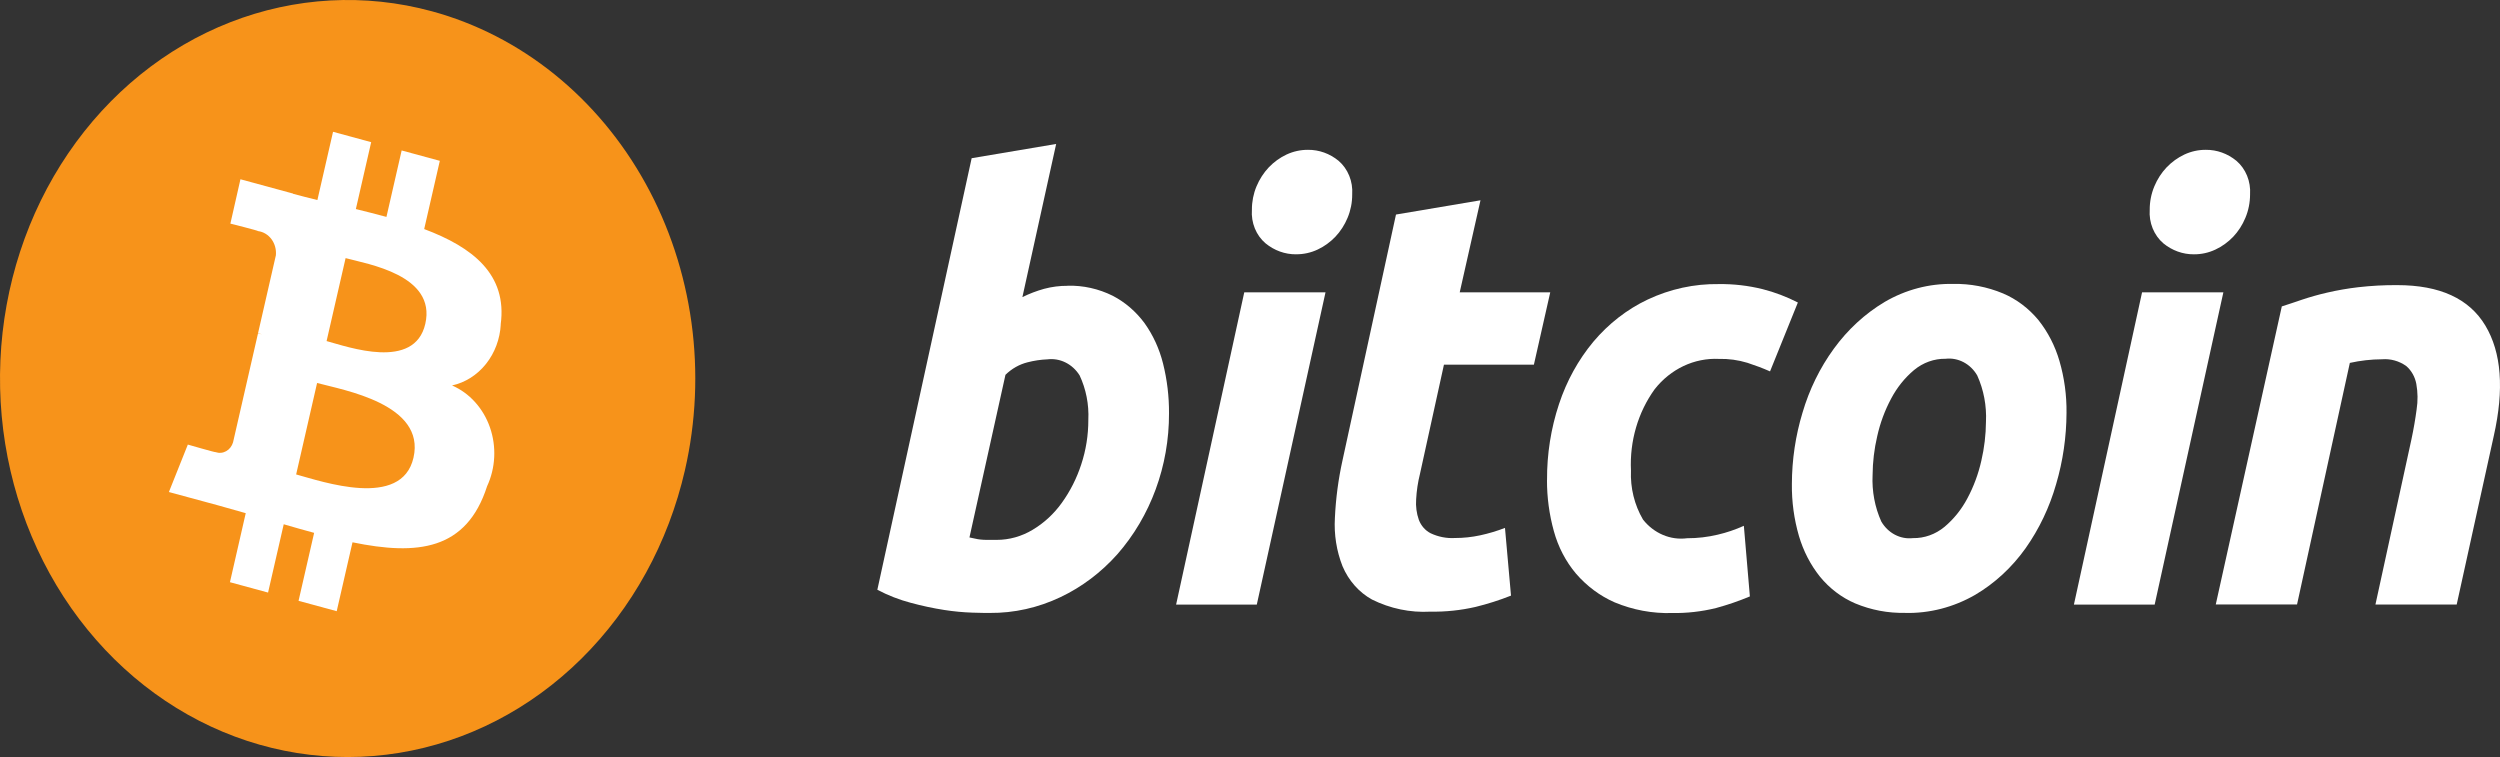 <svg width="142" height="43" viewBox="0 0 142 43" fill="none" xmlns="http://www.w3.org/2000/svg">
<rect x="0" y="0" width="142" height="43" fill="#333333" stroke="none"/>
<path d="M38.905 26.706C37.959 30.831 35.911 34.559 33.02 37.417C30.129 40.276 26.525 42.136 22.663 42.764C18.8 43.392 14.854 42.759 11.322 40.945C7.79 39.131 4.831 36.218 2.82 32.573C0.809 28.928 -0.165 24.716 0.023 20.469C0.21 16.222 1.549 12.131 3.872 8.713C6.195 5.295 9.396 2.703 13.071 1.266C16.747 -0.172 20.731 -0.39 24.52 0.638C27.037 1.321 29.405 2.537 31.49 4.217C33.575 5.896 35.336 8.007 36.672 10.428C38.008 12.848 38.892 15.532 39.276 18.325C39.659 21.118 39.533 23.966 38.905 26.706Z" fill="#F7931A"/>
<path d="M28.438 18.437C28.831 15.576 26.831 14.037 24.094 13.011L24.982 9.135L22.814 8.546L21.95 12.32C21.378 12.165 20.795 12.019 20.213 11.874L21.083 8.075L18.917 7.486L18.028 11.362C17.556 11.246 17.093 11.13 16.645 11.007V10.995L13.657 10.182L13.086 12.701C13.086 12.701 14.693 13.104 14.659 13.127C14.959 13.166 15.233 13.332 15.422 13.588C15.611 13.845 15.7 14.172 15.67 14.499L14.659 18.916C14.735 18.937 14.81 18.964 14.884 18.995L14.655 18.933L13.238 25.121C13.207 25.229 13.156 25.329 13.089 25.416C13.023 25.503 12.941 25.574 12.848 25.626C12.756 25.678 12.655 25.71 12.551 25.719C12.447 25.729 12.343 25.715 12.244 25.681C12.265 25.714 10.669 25.252 10.669 25.252L9.593 27.947L12.414 28.712C12.937 28.855 13.451 29.005 13.958 29.148L13.061 33.069L15.226 33.658L16.116 29.778C16.708 29.953 17.281 30.114 17.843 30.266L16.958 34.127L19.125 34.716L20.022 30.803C23.717 31.564 26.497 31.257 27.667 27.618C27.905 27.104 28.043 26.542 28.071 25.967C28.099 25.392 28.017 24.817 27.83 24.279C27.642 23.74 27.354 23.25 26.984 22.84C26.613 22.429 26.168 22.107 25.677 21.894C26.424 21.73 27.101 21.301 27.602 20.674C28.102 20.048 28.399 19.258 28.444 18.429L28.438 18.437ZM23.486 25.998C22.816 28.928 18.285 27.344 16.821 26.948L18.011 21.753C19.476 22.153 24.187 22.941 23.486 25.998ZM24.157 18.394C23.546 21.061 19.776 19.704 18.55 19.373L19.63 14.661C20.854 14.995 24.793 15.615 24.157 18.394Z" fill="white"/>
<path d="M60.639 16.229C61.525 16.205 62.404 16.402 63.209 16.803C63.909 17.167 64.524 17.697 65.01 18.355C65.496 19.036 65.853 19.815 66.061 20.648C66.292 21.57 66.406 22.523 66.4 23.48C66.408 26.464 65.353 29.335 63.458 31.49C62.54 32.519 61.446 33.343 60.238 33.916C58.969 34.52 57.599 34.827 56.214 34.815C56.028 34.815 55.7 34.815 55.236 34.798C54.703 34.781 54.172 34.73 53.644 34.648C53.002 34.548 52.367 34.412 51.738 34.241C51.081 34.068 50.442 33.82 49.833 33.499L55.19 8.986L59.99 8.177L58.072 16.876C58.471 16.679 58.885 16.522 59.309 16.404C59.745 16.288 60.191 16.231 60.64 16.234L60.639 16.229ZM56.613 30.665C57.328 30.665 58.031 30.468 58.657 30.09C59.3 29.707 59.864 29.186 60.315 28.556C60.787 27.9 61.158 27.165 61.414 26.38C61.683 25.569 61.819 24.713 61.817 23.85C61.859 22.974 61.688 22.102 61.322 21.322C61.122 21.003 60.846 20.75 60.524 20.59C60.202 20.429 59.846 20.368 59.494 20.411C59.114 20.426 58.736 20.483 58.365 20.579C57.898 20.696 57.466 20.94 57.11 21.29L55.065 30.527C55.183 30.551 55.301 30.573 55.391 30.595C55.487 30.618 55.584 30.635 55.682 30.645C55.807 30.659 55.931 30.666 56.056 30.665H56.613Z" fill="white"/>
<path d="M71.386 34.34H66.803L70.674 16.605H75.289L71.386 34.34ZM73.617 14.445C72.992 14.45 72.382 14.231 71.883 13.821C71.619 13.598 71.41 13.307 71.275 12.975C71.14 12.642 71.082 12.278 71.108 11.915C71.106 11.456 71.195 11.002 71.37 10.584C71.539 10.18 71.776 9.814 72.068 9.504C72.361 9.199 72.701 8.953 73.073 8.778C73.46 8.598 73.877 8.507 74.298 8.51C74.923 8.505 75.532 8.724 76.031 9.133C76.293 9.358 76.501 9.649 76.636 9.981C76.771 10.313 76.829 10.677 76.805 11.039C76.808 11.499 76.718 11.954 76.542 12.373C76.374 12.777 76.138 13.143 75.846 13.451C75.553 13.756 75.213 14.001 74.841 14.175C74.455 14.356 74.038 14.447 73.618 14.443L73.617 14.445Z" fill="white"/>
<path d="M79.292 12.186L84.092 11.376L82.912 16.604H88.054L87.125 20.714H82.016L80.654 26.918C80.535 27.391 80.463 27.877 80.437 28.366C80.408 28.762 80.46 29.16 80.591 29.53C80.719 29.863 80.956 30.133 81.256 30.287C81.69 30.493 82.161 30.586 82.634 30.559C83.118 30.56 83.601 30.509 84.076 30.406C84.553 30.303 85.024 30.162 85.483 29.985L85.825 33.831C85.168 34.091 84.495 34.306 83.812 34.473C82.967 34.667 82.105 34.757 81.242 34.742C80.102 34.805 78.966 34.569 77.928 34.053C77.191 33.645 76.602 32.979 76.255 32.162C75.915 31.297 75.766 30.356 75.822 29.416C75.873 28.314 76.018 27.219 76.255 26.145L79.292 12.186Z" fill="white"/>
<path d="M87.872 27.266C87.863 25.795 88.093 24.333 88.552 22.95C88.984 21.641 89.647 20.437 90.505 19.407C91.368 18.384 92.418 17.568 93.588 17.014C94.862 16.414 96.239 16.115 97.627 16.136C98.465 16.125 99.302 16.222 100.119 16.424C100.808 16.599 101.478 16.854 102.119 17.182L100.538 21.095C100.125 20.912 99.697 20.752 99.253 20.607C98.724 20.446 98.176 20.372 97.627 20.386C96.941 20.354 96.256 20.492 95.626 20.789C94.996 21.087 94.435 21.537 93.988 22.104C93.038 23.417 92.559 25.06 92.639 26.729C92.597 27.711 92.836 28.683 93.322 29.511C93.628 29.899 94.016 30.198 94.454 30.383C94.891 30.569 95.364 30.633 95.829 30.572C96.412 30.573 96.994 30.506 97.564 30.37C98.073 30.252 98.571 30.083 99.051 29.866L99.393 33.877C98.766 34.139 98.125 34.359 97.473 34.536C96.65 34.739 95.807 34.834 94.963 34.82C93.853 34.852 92.749 34.646 91.712 34.214C90.879 33.849 90.129 33.291 89.514 32.579C88.933 31.889 88.503 31.064 88.258 30.166C87.998 29.227 87.866 28.25 87.869 27.268L87.872 27.266Z" fill="white"/>
<path d="M108.219 34.81C107.245 34.834 106.277 34.65 105.368 34.27C104.603 33.941 103.919 33.421 103.372 32.753C102.834 32.079 102.428 31.292 102.179 30.441C101.902 29.488 101.767 28.493 101.779 27.494C101.782 26.118 101.985 24.751 102.381 23.445C102.768 22.124 103.372 20.89 104.164 19.804C104.951 18.721 105.93 17.82 107.042 17.154C108.239 16.453 109.582 16.099 110.941 16.127C111.908 16.107 112.87 16.291 113.773 16.667C114.543 16.995 115.233 17.515 115.786 18.184C116.322 18.859 116.727 19.646 116.975 20.497C117.254 21.451 117.39 22.449 117.378 23.451C117.373 24.826 117.174 26.191 116.788 27.5C116.412 28.815 115.825 30.048 115.054 31.14C114.279 32.23 113.303 33.131 112.19 33.787C110.965 34.493 109.595 34.846 108.21 34.815L108.219 34.81ZM110.51 20.378C109.862 20.368 109.231 20.594 108.715 21.021C108.189 21.463 107.748 22.013 107.417 22.641C107.059 23.309 106.792 24.03 106.625 24.782C106.456 25.504 106.368 26.245 106.363 26.99C106.32 27.899 106.49 28.805 106.857 29.622C107.046 29.946 107.315 30.206 107.632 30.372C107.95 30.539 108.303 30.605 108.654 30.565C109.302 30.577 109.935 30.351 110.451 29.923C110.976 29.481 111.417 28.932 111.748 28.305C112.106 27.637 112.373 26.916 112.541 26.164C112.709 25.442 112.797 24.701 112.803 23.956C112.846 23.047 112.675 22.142 112.306 21.325C112.118 21 111.85 20.74 111.532 20.573C111.215 20.406 110.86 20.337 110.51 20.378Z" fill="white"/>
<path d="M122.385 34.341H117.798L121.669 16.606H126.287L122.385 34.341ZM124.612 14.445C123.988 14.45 123.378 14.231 122.879 13.822C122.616 13.598 122.408 13.306 122.272 12.974C122.137 12.642 122.079 12.278 122.104 11.915C122.102 11.456 122.192 11.002 122.367 10.584C122.535 10.18 122.772 9.813 123.065 9.504C123.358 9.199 123.699 8.953 124.071 8.778C124.457 8.598 124.872 8.507 125.292 8.51C125.918 8.504 126.528 8.723 127.027 9.133C127.29 9.357 127.498 9.648 127.634 9.981C127.769 10.313 127.827 10.677 127.804 11.039C127.804 11.499 127.714 11.954 127.538 12.373C127.371 12.777 127.136 13.143 126.843 13.451C126.55 13.756 126.21 14.001 125.838 14.175C125.451 14.357 125.034 14.448 124.612 14.445Z" fill="white"/>
<path d="M129.6 17.406C129.954 17.296 130.337 17.162 130.758 17.021C131.18 16.88 131.656 16.741 132.186 16.62C132.768 16.485 133.357 16.383 133.95 16.314C134.685 16.23 135.423 16.19 136.162 16.195C138.58 16.195 140.248 16.96 141.166 18.489C142.084 20.018 142.244 22.109 141.647 24.76L139.54 34.337H134.925L136.969 24.959C137.094 24.374 137.192 23.803 137.264 23.255C137.339 22.775 137.333 22.284 137.247 21.806C137.172 21.405 136.97 21.046 136.676 20.792C136.268 20.502 135.783 20.367 135.297 20.407C134.684 20.41 134.072 20.479 133.471 20.613L130.472 34.333H125.856L129.606 17.406H129.6Z" fill="white"/>
</svg>
